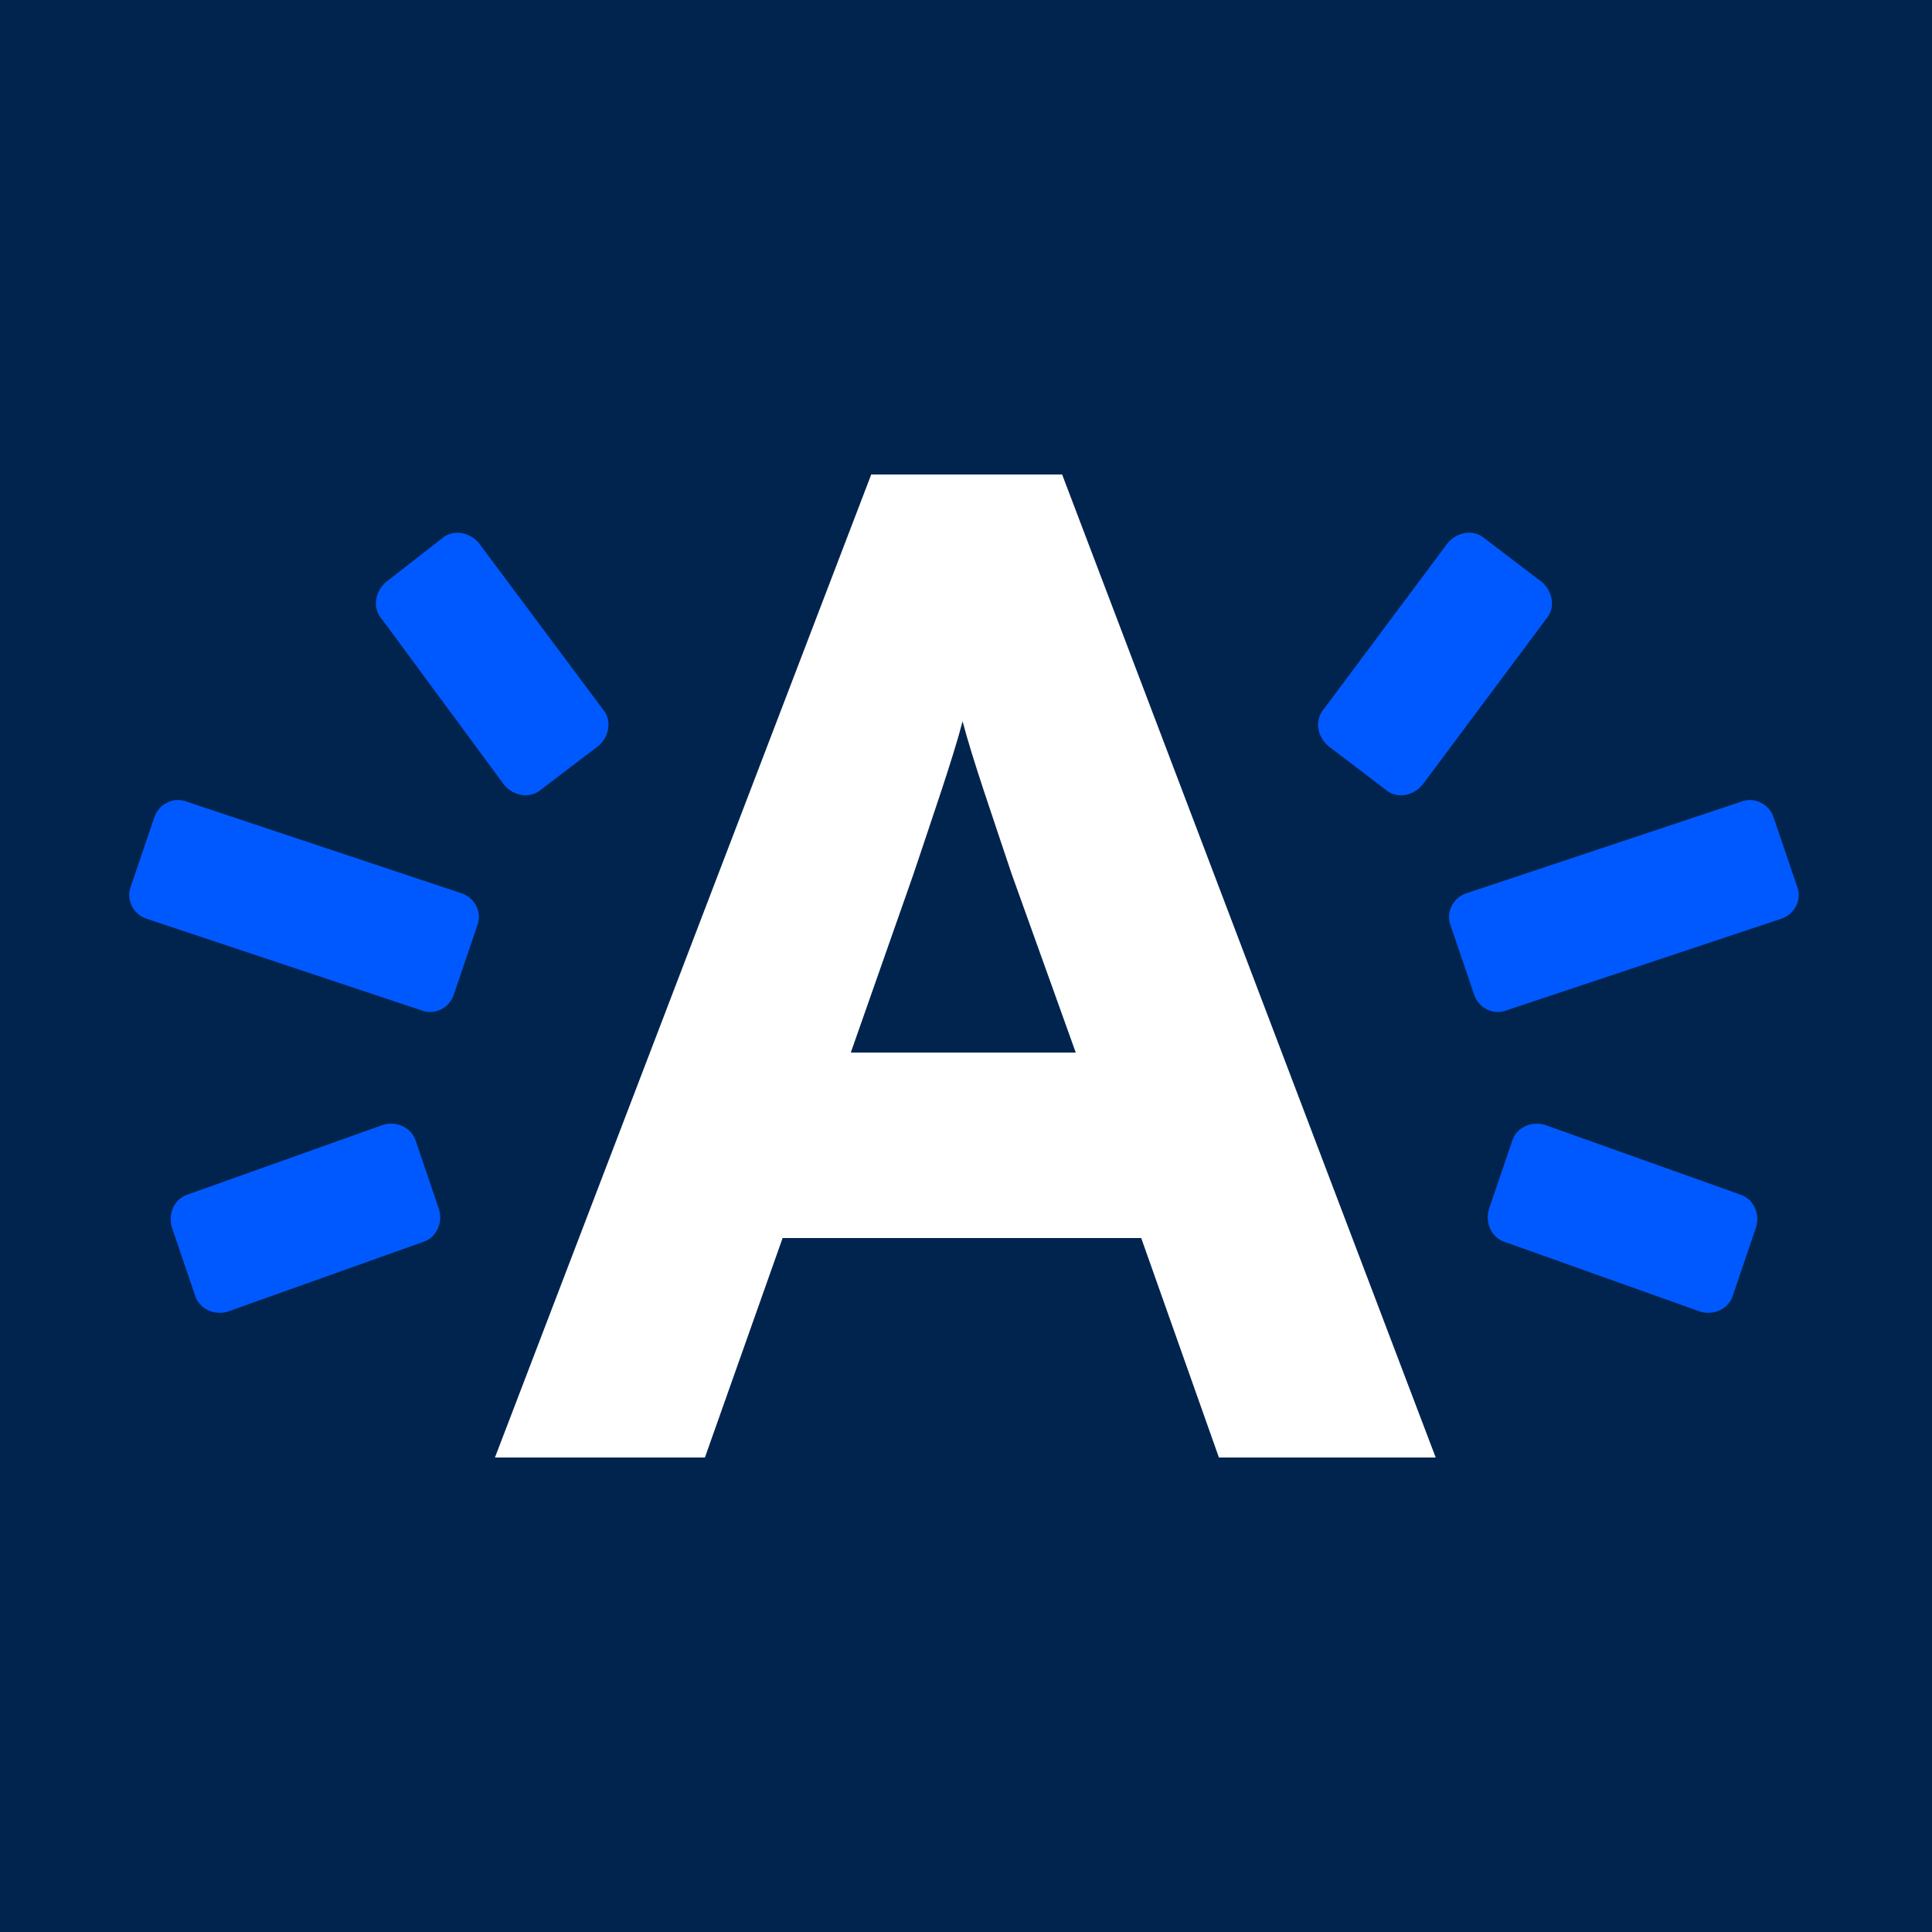 <?xml version="1.0" encoding="utf-8"?>
<!-- Generator: Adobe Illustrator 26.3.1, SVG Export Plug-In . SVG Version: 6.00 Build 0)  -->
<svg version="1.1" id="Layer_1" xmlns="http://www.w3.org/2000/svg" xmlns:xlink="http://www.w3.org/1999/xlink" x="0px" y="0px"
	 viewBox="0 0 141.7 141.7" style="enable-background:new 0 0 141.7 141.7;" xml:space="preserve">
<style type="text/css">
	.st0{fill:#00244E;}
	.st1{fill:#FFFFFF;}
	.st2{fill:#0059FF;}
</style>
<rect class="st0" width="141.7" height="141.7"/>
<g>
	<path class="st1" d="M89.4,106.9l-5.7-16.1H57.4l-5.7,16.1H36.3l27.6-72.1h14l27.4,72.1H89.4z M74.2,64.1
		c-1.4-4.2-2.9-8.5-3.6-11.2c-0.7,2.7-2.2,7-3.6,11.2l-4.6,13.1h16.5L74.2,64.1z"/>
</g>
<path class="st2" d="M33.3,72.9c-0.3,1-1.4,1.6-2.4,1.2l-20.1-6.7c-1-0.3-1.6-1.4-1.2-2.4l1.7-5c0.3-1,1.4-1.6,2.4-1.2l20.1,6.7
	c1,0.3,1.6,1.4,1.2,2.4L33.3,72.9z"/>
<path class="st2" d="M32.2,88.7c0.3,1-0.2,2.1-1.2,2.4l-14.3,5.1c-1,0.3-2.1-0.2-2.4-1.2l-1.7-5c-0.3-1,0.2-2.1,1.2-2.4l14.3-5.1
	c1-0.3,2.1,0.2,2.4,1.2L32.2,88.7z"/>
<path class="st2" d="M28.3,42.7c-0.8,0.7-1,1.9-0.3,2.7l9,12.2c0.7,0.8,1.9,1,2.7,0.3l4.2-3.2c0.8-0.7,1-1.9,0.3-2.7l-9.1-12.2
	c-0.7-0.8-1.9-1-2.7-0.3L28.3,42.7z"/>
<path class="st2" d="M108.1,72.9c0.3,1,1.4,1.6,2.4,1.2l20.1-6.7c1-0.3,1.6-1.4,1.2-2.4l-1.7-5c-0.3-1-1.4-1.6-2.4-1.2l-20.1,6.7
	c-1,0.3-1.6,1.4-1.2,2.4L108.1,72.9z"/>
<path class="st2" d="M109.2,88.7c-0.3,1,0.2,2.1,1.2,2.4l14.3,5.1c1,0.3,2.1-0.2,2.4-1.2l1.7-5c0.3-1-0.2-2.1-1.2-2.4l-14.3-5.1
	c-1-0.3-2.1,0.2-2.4,1.2L109.2,88.7z"/>
<path class="st2" d="M113.1,42.7c0.8,0.7,1,1.9,0.3,2.7l-9.1,12.2c-0.7,0.8-1.9,1-2.7,0.3l-4.2-3.2c-0.8-0.7-1-1.9-0.3-2.7l9.1-12.2
	c0.7-0.8,1.9-1,2.7-0.3L113.1,42.7z"/>
</svg>
